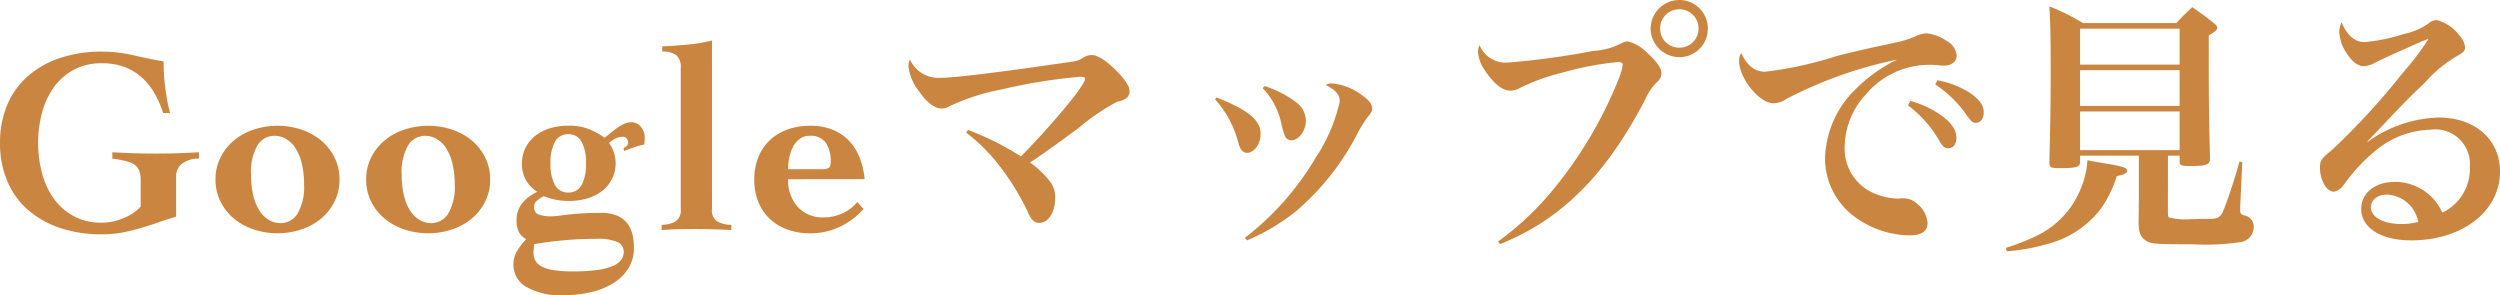 <svg xmlns="http://www.w3.org/2000/svg" width="132.188" height="15.61" viewBox="0 0 132.188 15.61">
  <path id="パス_197450" data-name="パス 197450" d="M-58.3-6.132a5.3,5.3,0,0,0-.441-1.015,3.452,3.452,0,0,0-.658-.84,2.915,2.915,0,0,0-.91-.567,3.285,3.285,0,0,0-1.225-.21,3.06,3.06,0,0,0-1.519.357,3.143,3.143,0,0,0-1.05.945,4.109,4.109,0,0,0-.609,1.344,6.223,6.223,0,0,0-.2,1.568,6.223,6.223,0,0,0,.2,1.568,4.109,4.109,0,0,0,.609,1.344,3.143,3.143,0,0,0,1.05.945,3.06,3.06,0,0,0,1.519.357,2.937,2.937,0,0,0,1.113-.231,2.668,2.668,0,0,0,.931-.609v-1.4a1.472,1.472,0,0,0-.07-.49.681.681,0,0,0-.238-.322,1.333,1.333,0,0,0-.455-.2,5.6,5.6,0,0,0-.735-.133V-4.06q.476.028,1.043.049t1.253.021q.672,0,1.246-.021t1.036-.049v.336a1.446,1.446,0,0,0-.917.287.84.84,0,0,0-.287.651V-.658q-.546.168-1.029.336t-.952.3A9.536,9.536,0,0,1-60.543.2,5.8,5.8,0,0,1-61.551.28a6.852,6.852,0,0,1-2.177-.329,4.982,4.982,0,0,1-1.7-.945,4.166,4.166,0,0,1-1.106-1.519,5.067,5.067,0,0,1-.392-2.037,5.067,5.067,0,0,1,.392-2.037,4.166,4.166,0,0,1,1.106-1.519,4.982,4.982,0,0,1,1.7-.945,6.852,6.852,0,0,1,2.177-.329,7.325,7.325,0,0,1,1.666.189q.812.189,1.61.329,0,.378.021.714t.063.658q.042.322.1.658t.161.7Zm4.648,3.248a4.643,4.643,0,0,0,.126,1.148,2.52,2.52,0,0,0,.343.8,1.473,1.473,0,0,0,.5.469,1.178,1.178,0,0,0,.574.154,1.047,1.047,0,0,0,.924-.518,2.824,2.824,0,0,0,.336-1.526A4.642,4.642,0,0,0-50.981-3.5a2.52,2.52,0,0,0-.343-.805,1.473,1.473,0,0,0-.5-.469,1.177,1.177,0,0,0-.574-.154,1.047,1.047,0,0,0-.924.518A2.824,2.824,0,0,0-53.655-2.884Zm1.4-2.576a3.956,3.956,0,0,1,1.218.189,3.239,3.239,0,0,1,1.043.553,2.807,2.807,0,0,1,.735.9,2.546,2.546,0,0,1,.28,1.2,2.546,2.546,0,0,1-.28,1.2,2.807,2.807,0,0,1-.735.9,3.239,3.239,0,0,1-1.043.553,3.956,3.956,0,0,1-1.218.189A3.956,3.956,0,0,1-53.473.035a3.239,3.239,0,0,1-1.043-.553,2.807,2.807,0,0,1-.735-.9,2.546,2.546,0,0,1-.28-1.2,2.546,2.546,0,0,1,.28-1.2,2.807,2.807,0,0,1,.735-.9,3.239,3.239,0,0,1,1.043-.553A3.956,3.956,0,0,1-52.255-5.46Zm6.566,2.576a4.643,4.643,0,0,0,.126,1.148,2.52,2.52,0,0,0,.343.8,1.473,1.473,0,0,0,.5.469,1.178,1.178,0,0,0,.574.154,1.047,1.047,0,0,0,.924-.518,2.824,2.824,0,0,0,.336-1.526A4.642,4.642,0,0,0-43.015-3.5a2.52,2.52,0,0,0-.343-.805,1.473,1.473,0,0,0-.5-.469,1.177,1.177,0,0,0-.574-.154,1.047,1.047,0,0,0-.924.518A2.824,2.824,0,0,0-45.689-2.884Zm1.4-2.576a3.956,3.956,0,0,1,1.218.189,3.239,3.239,0,0,1,1.043.553,2.807,2.807,0,0,1,.735.9,2.546,2.546,0,0,1,.28,1.2,2.546,2.546,0,0,1-.28,1.2,2.807,2.807,0,0,1-.735.9,3.239,3.239,0,0,1-1.043.553,3.956,3.956,0,0,1-1.218.189A3.956,3.956,0,0,1-45.507.035,3.239,3.239,0,0,1-46.55-.518a2.807,2.807,0,0,1-.735-.9,2.546,2.546,0,0,1-.28-1.2,2.546,2.546,0,0,1,.28-1.2,2.807,2.807,0,0,1,.735-.9,3.239,3.239,0,0,1,1.043-.553A3.956,3.956,0,0,1-44.289-5.46Zm10.332,1.176a.6.6,0,0,0,.154-.1.226.226,0,0,0,.084-.182.355.355,0,0,0-.07-.21.256.256,0,0,0-.224-.1.814.814,0,0,0-.392.1,1.643,1.643,0,0,0-.322.224,1.856,1.856,0,0,1,.35,1.078,1.816,1.816,0,0,1-.168.77,1.878,1.878,0,0,1-.483.637,2.263,2.263,0,0,1-.777.427,3.313,3.313,0,0,1-1.05.154,3.342,3.342,0,0,1-.721-.07,4.373,4.373,0,0,1-.609-.182,2.642,2.642,0,0,0-.329.217.425.425,0,0,0-.175.357.383.383,0,0,0,.231.392,1.865,1.865,0,0,0,.693.1A2.652,2.652,0,0,0-37.408-.7q.2-.028.5-.063t.728-.063q.427-.028,1.029-.028a2.2,2.2,0,0,1,.819.133A1.348,1.348,0,0,1-33.8-.35,1.456,1.456,0,0,1-33.5.231a2.915,2.915,0,0,1,.091.749,2.016,2.016,0,0,1-.3,1.113,2.513,2.513,0,0,1-.812.784,3.891,3.891,0,0,1-1.19.469,6.473,6.473,0,0,1-1.435.154A3.592,3.592,0,0,1-39.1,3.059a1.34,1.34,0,0,1-.679-1.169,1.4,1.4,0,0,1,.2-.742,3.634,3.634,0,0,1,.476-.616A.882.882,0,0,1-39.5.14a1.3,1.3,0,0,1-.112-.56,1.44,1.44,0,0,1,.294-.945,2.265,2.265,0,0,1,.8-.6,1.837,1.837,0,0,1-.623-.658,1.829,1.829,0,0,1-.189-.854,1.816,1.816,0,0,1,.168-.77,1.878,1.878,0,0,1,.483-.637,2.263,2.263,0,0,1,.777-.427,3.313,3.313,0,0,1,1.05-.154,2.888,2.888,0,0,1,1.064.182,3.373,3.373,0,0,1,.826.462q.126-.1.294-.238t.35-.273a2.236,2.236,0,0,1,.378-.224.9.9,0,0,1,.378-.091.65.65,0,0,1,.525.245.882.882,0,0,1,.2.581q0,.07-.007.168t-.007.182a4.275,4.275,0,0,0-.546.147q-.266.091-.532.2Zm-4.76,5.544a.825.825,0,0,0,.1.42.827.827,0,0,0,.343.308,2.07,2.07,0,0,0,.637.189,6.6,6.6,0,0,0,1,.063,9.108,9.108,0,0,0,1.3-.077,3.167,3.167,0,0,0,.826-.217,1,1,0,0,0,.434-.329.708.708,0,0,0,.126-.4.558.558,0,0,0-.336-.532A2.6,2.6,0,0,0-35.371.518q-.882,0-1.673.07T-38.689.8a1.921,1.921,0,0,1-.014.238A1.8,1.8,0,0,0-38.717,1.26Zm1.834-6.272a.763.763,0,0,0-.707.4,2.3,2.3,0,0,0-.231,1.141,2.3,2.3,0,0,0,.231,1.141.763.763,0,0,0,.707.4.763.763,0,0,0,.707-.4,2.3,2.3,0,0,0,.231-1.141,2.3,2.3,0,0,0-.231-1.141A.763.763,0,0,0-36.883-5.012Zm7.6,3.962a.679.679,0,0,0,.308.665,1.52,1.52,0,0,0,.714.161v.28q-.182-.014-.364-.021l-.392-.014-.476-.014Q-29.757,0-30.121,0q-.686,0-1.092.014t-.728.042v-.28a1.488,1.488,0,0,0,.7-.161.679.679,0,0,0,.308-.665V-8.512a.838.838,0,0,0-.231-.679,1.184,1.184,0,0,0-.749-.189v-.28q.728-.028,1.421-.1a7.619,7.619,0,0,0,1.211-.21Zm5.8-2.114a.7.7,0,0,0,.378-.07q.1-.07.1-.322a1.763,1.763,0,0,0-.252-.994.965.965,0,0,0-.868-.378.831.831,0,0,0-.539.175,1.31,1.31,0,0,0-.35.441,2.127,2.127,0,0,0-.189.574,3.221,3.221,0,0,0-.056.574Zm-1.778.532a2.118,2.118,0,0,0,.5,1.449,1.772,1.772,0,0,0,1.407.567,2.325,2.325,0,0,0,.959-.21,2.142,2.142,0,0,0,.791-.6l.336.364a3.837,3.837,0,0,1-1.274.952,3.6,3.6,0,0,1-1.526.336,3.516,3.516,0,0,1-1.232-.2,2.73,2.73,0,0,1-.938-.574,2.488,2.488,0,0,1-.6-.9,3.122,3.122,0,0,1-.21-1.169,3.122,3.122,0,0,1,.21-1.169,2.488,2.488,0,0,1,.6-.9,2.73,2.73,0,0,1,.938-.574,3.516,3.516,0,0,1,1.232-.2,3.006,3.006,0,0,1,1.183.217,2.5,2.5,0,0,1,.868.6,2.737,2.737,0,0,1,.553.9,4.249,4.249,0,0,1,.252,1.106ZM-15.841-5.1a9.479,9.479,0,0,1,1.722,1.708,13.4,13.4,0,0,1,1.5,2.408c.21.5.364.658.644.658.476,0,.84-.56.84-1.3a1.363,1.363,0,0,0-.336-.966,4.908,4.908,0,0,0-.994-.924c.7-.462,1.092-.742,2.562-1.82a11.2,11.2,0,0,1,2.058-1.4,1.211,1.211,0,0,0,.378-.126A.46.46,0,0,0-7.2-7.28c0-.266-.238-.63-.742-1.134C-8.477-8.932-8.9-9.2-9.191-9.2a.879.879,0,0,0-.462.14,1.314,1.314,0,0,1-.56.21l-2.772.392c-2.38.322-3.682.462-4.228.462a1.645,1.645,0,0,1-1.6-.966.817.817,0,0,0-.084.364,2.626,2.626,0,0,0,.532,1.274c.42.616.854.952,1.218.952a.8.8,0,0,0,.434-.126,11.229,11.229,0,0,1,2.744-.882A28.966,28.966,0,0,1-9.821-8.05c.2,0,.266.028.266.112,0,.336-1.68,2.352-3.388,4.1a14.881,14.881,0,0,0-2.8-1.4ZM-2.681-6.86A5.475,5.475,0,0,1-1.435-4.508c.112.35.238.476.448.476.378,0,.714-.462.714-.994,0-.728-.616-1.246-2.324-1.932Zm2.52-.588A3.9,3.9,0,0,1,.833-5.53a4.115,4.115,0,0,0,.182.616.379.379,0,0,0,.336.224c.392,0,.77-.5.77-1.036a1.216,1.216,0,0,0-.518-.98A5.544,5.544,0,0,0-.063-7.56ZM-.987.6A11.036,11.036,0,0,0,1.561-.91,13.423,13.423,0,0,0,4.893-5.138a5.7,5.7,0,0,1,.532-.826c.168-.21.2-.252.2-.42,0-.21-.154-.42-.49-.658A3.086,3.086,0,0,0,3.493-7.7a.584.584,0,0,0-.322.084c.546.28.742.518.742.868a8.881,8.881,0,0,1-1.288,3A14.826,14.826,0,0,1-1.1.462Zm13.37.2C15.617-.49,18-2.856,20.083-6.888a2.85,2.85,0,0,1,.588-.868.629.629,0,0,0,.252-.5c0-.252-.266-.616-.742-1.05a2.205,2.205,0,0,0-1.036-.616.926.926,0,0,0-.308.084,3.658,3.658,0,0,1-1.526.42,40.059,40.059,0,0,1-4.536.616,1.479,1.479,0,0,1-1.47-.924.872.872,0,0,0-.084.364,1.971,1.971,0,0,0,.378.994c.448.672.91,1.05,1.316,1.05a1.036,1.036,0,0,0,.5-.126,10.093,10.093,0,0,1,2.226-.812,16.183,16.183,0,0,1,2.982-.574c.168,0,.252.042.252.14a3.318,3.318,0,0,1-.266.882A22.033,22.033,0,0,1,15.127-2,15.546,15.546,0,0,1,12.285.658ZM21.861-12.11A1.524,1.524,0,0,0,20.349-10.6a1.527,1.527,0,0,0,1.526,1.512,1.5,1.5,0,0,0,1.5-1.512A1.506,1.506,0,0,0,21.861-12.11Zm0,.49A1.01,1.01,0,0,1,22.883-10.6,1.007,1.007,0,0,1,21.861-9.59,1,1,0,0,1,20.853-10.6,1.007,1.007,0,0,1,21.861-11.62Zm3.276,2.31a.891.891,0,0,0-.112.406c0,.924,1.064,2.254,1.82,2.254a1.235,1.235,0,0,0,.7-.238A22.572,22.572,0,0,1,33.383-8.96a8.176,8.176,0,0,0-2.24,1.61,5.283,5.283,0,0,0-1.568,3.514A3.832,3.832,0,0,0,31.031-.728,5.029,5.029,0,0,0,34.013.336c.658,0,.98-.21.98-.658a1.439,1.439,0,0,0-.546-1.008,1.051,1.051,0,0,0-.728-.294h-.14a.832.832,0,0,1-.154.014,3.255,3.255,0,0,1-1.12-.224,2.557,2.557,0,0,1-1.694-2.52A4.115,4.115,0,0,1,31.717-7.1a4.372,4.372,0,0,1,3.36-1.582c.168,0,.224,0,.406.014.154.014.28.028.364.028.42,0,.686-.21.686-.546a.989.989,0,0,0-.546-.77,2.283,2.283,0,0,0-1.036-.392,1.387,1.387,0,0,0-.532.126,4.906,4.906,0,0,1-1.134.364c-1.694.364-2.422.532-3.108.714a20.088,20.088,0,0,1-3.766.826C25.865-8.316,25.459-8.624,25.137-9.31Zm8.82,2.772a6.168,6.168,0,0,1,1.652,1.862c.182.322.294.406.476.406.266,0,.434-.224.434-.546,0-.448-.294-.854-.938-1.288a5.366,5.366,0,0,0-1.5-.672ZM35.4-7.644a6.092,6.092,0,0,1,1.68,1.652c.21.294.308.378.462.378.252,0,.42-.224.42-.56,0-.392-.252-.714-.812-1.078a4.89,4.89,0,0,0-1.638-.616ZM47.705-3.878h.616v.308c0,.21.07.238.588.238.84,0,1.022-.07,1.022-.42-.042-1.274-.07-3.066-.07-4.872v-1.61c.35-.21.448-.294.448-.406,0-.07-.056-.154-.2-.266-.462-.364-.616-.476-1.12-.826-.378.35-.49.462-.84.84H43.211a11.663,11.663,0,0,0-1.778-.882c.056.994.07,1.624.07,3.332,0,1.764-.014,2.6-.07,4.928.014.266.056.294.574.294.868,0,1.05-.056,1.05-.336v-.322h3.108v2.3c0,.126,0,.126-.014,1.26.014.518.1.742.378.924s.476.2,2.478.2a12.078,12.078,0,0,0,2.6-.126.8.8,0,0,0,.63-.77.593.593,0,0,0-.49-.63c-.182-.056-.224-.1-.224-.28v-.14l.112-2.408-.154-.014a26.123,26.123,0,0,1-.868,2.646c-.14.294-.308.392-.756.378h-.112c-.154,0-.364,0-.644.014h-.154a3.692,3.692,0,0,1-1.176-.084c-.056-.028-.07-.084-.07-.322Zm.616-4.816H43.057v-1.9h5.264Zm0,.294v1.89H43.057V-8.4Zm0,2.184v2.044H43.057V-6.216ZM39.179,1.176A10.18,10.18,0,0,0,41.251.812a5.192,5.192,0,0,0,2.9-1.876A6.2,6.2,0,0,0,45-2.8c.392-.07.546-.154.546-.294s-.294-.238-1.176-.378c-.2-.028-.518-.084-.924-.168a4.506,4.506,0,0,1-.35,1.5A4.692,4.692,0,0,1,40.831.322a11.31,11.31,0,0,1-1.694.672Zm19.068-5.8c.28-.294.28-.294.994-1.05,1.008-1.064,1.3-1.358,2.044-2.058a6.73,6.73,0,0,1,1.68-1.4c.364-.2.448-.294.448-.476a1.009,1.009,0,0,0-.28-.6,2.207,2.207,0,0,0-1.2-.84H61.9a.693.693,0,0,0-.448.2,3.457,3.457,0,0,1-1.26.532,9.737,9.737,0,0,1-2.086.434c-.518,0-.938-.364-1.218-1.05a1.147,1.147,0,0,0-.126.5,2.239,2.239,0,0,0,.406,1.162c.294.448.588.658.9.658a1.378,1.378,0,0,0,.616-.2c.588-.28.588-.28,1.05-.49.35-.154.6-.266.7-.308.35-.168.6-.266.714-.322a1.79,1.79,0,0,0,.28-.112h.014a.049.049,0,0,1,.028.014A15.2,15.2,0,0,1,60.123-8.26,37.72,37.72,0,0,1,56.4-4.2c-.588.476-.658.574-.658.966,0,.644.35,1.26.728,1.26a.586.586,0,0,0,.294-.126c.126-.084.154-.126.392-.448a9.09,9.09,0,0,1,1.61-1.666A4.693,4.693,0,0,1,61.579-5.25a1.829,1.829,0,0,1,2.086,1.96A2.552,2.552,0,0,1,62.209-.868,2.725,2.725,0,0,0,59.7-2.492c-1.05,0-1.778.588-1.778,1.428C57.925-.056,58.975.6,60.571.6c2.7,0,4.69-1.54,4.69-3.64,0-1.694-1.316-2.856-3.248-2.856a6.712,6.712,0,0,0-3.752,1.288ZM60.935-.378a3.3,3.3,0,0,1-.9.112c-.938,0-1.6-.364-1.6-.882,0-.392.35-.672.854-.672A1.758,1.758,0,0,1,60.935-.378Z" transform="translate(66.927 12.11)" fill="#ca8641"/>
</svg>
